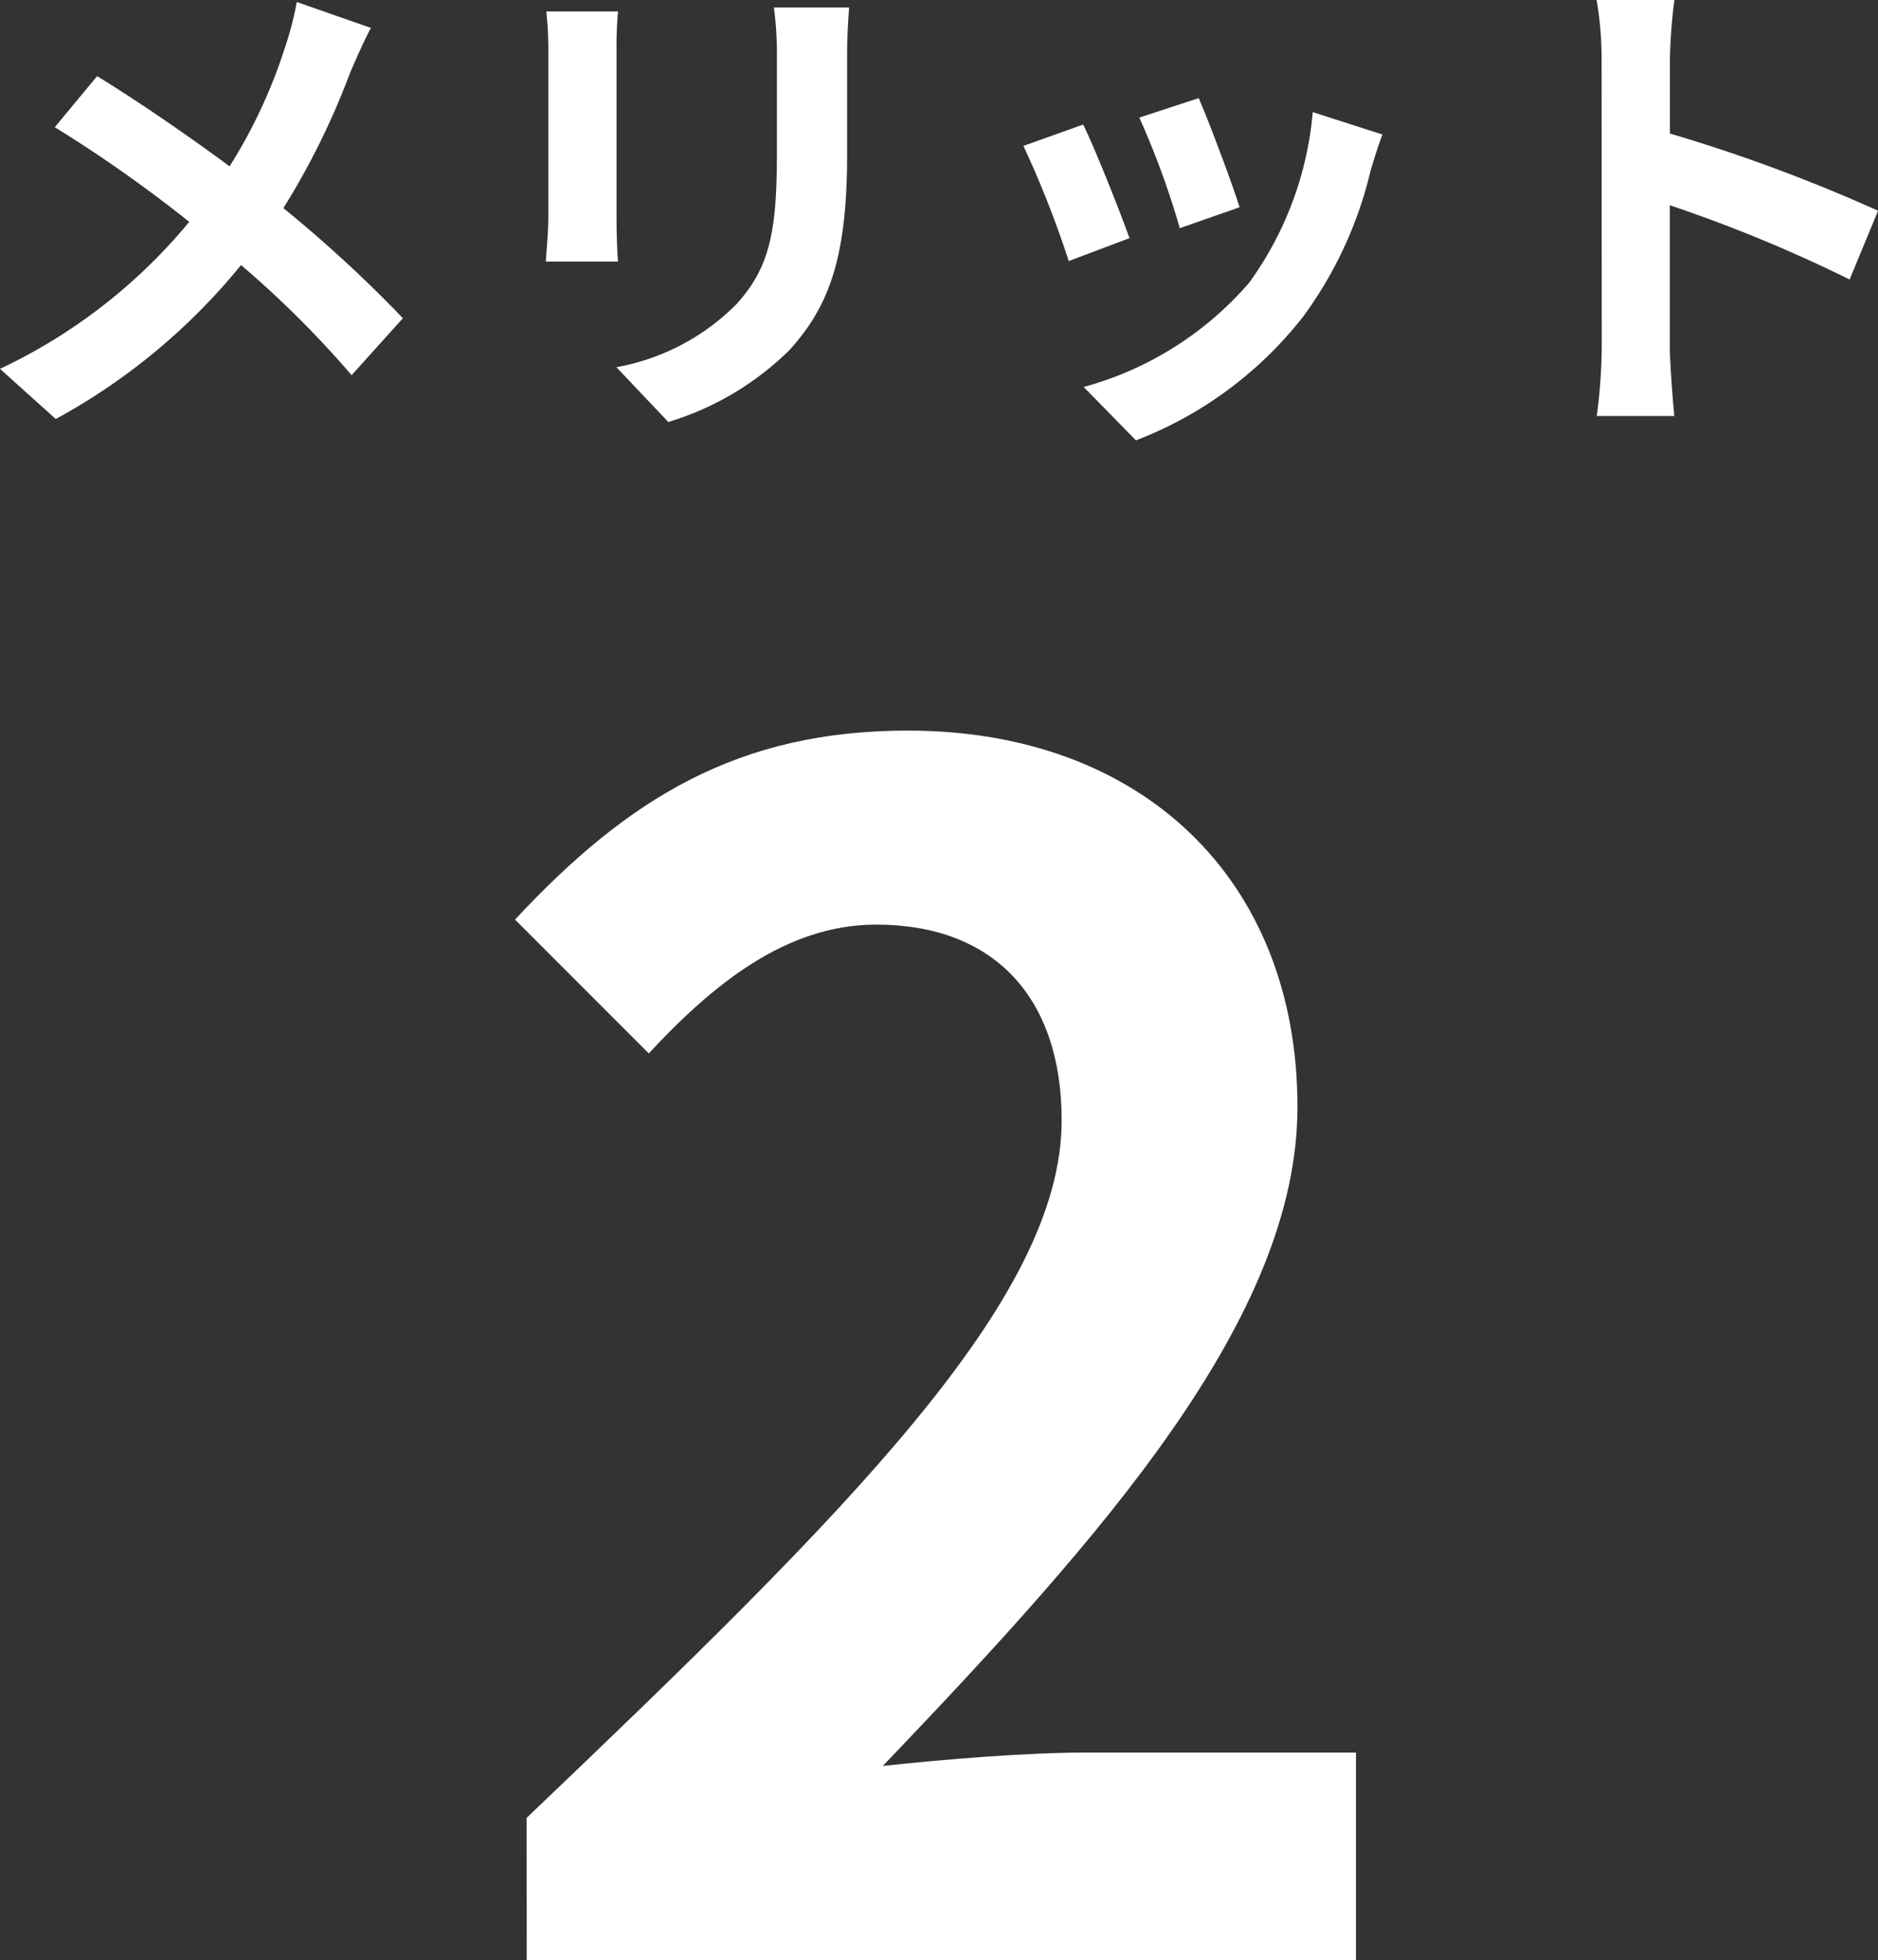 <svg xmlns="http://www.w3.org/2000/svg" width="52.794" height="55.074" viewBox="0 0 52.794 55.074">
  <rect x="0" y="0" width="52.794" height="55.074" fill="#333333" stroke="none"/>
  <g id="グループ_10483" data-name="グループ 10483" transform="translate(-433.372 -2663.926)">
    <g id="グループ_10646" data-name="グループ 10646">
      <path id="パス_46714" data-name="パス 46714" d="M-11.821,0H11.491V-5.828H3.877c-1.645,0-3.948.188-5.687.376,6.2-6.486,11.656-12.6,11.656-18.518,0-6.392-4.371-10.575-10.951-10.575-4.747,0-7.849,1.88-11.045,5.311l3.76,3.76C-6.6-27.4-4.536-29.093-2-29.093c3.337,0,5.217,2.068,5.217,5.5,0,5.029-5.969,10.951-15.04,19.6Z" transform="translate(460 2719)" fill="#fff"/>
      <path id="パス_46715" data-name="パス 46715" d="M-16.2-10.29l-2.086-.728A8.732,8.732,0,0,1-18.62-9.73,14.518,14.518,0,0,1-20.174-6.4c-1.134-.84-2.6-1.848-3.724-2.534L-25.088-7.5a38.491,38.491,0,0,1,3.78,2.66,15.406,15.406,0,0,1-5.32,4.13L-25.06.7a17.5,17.5,0,0,0,5.208-4.326A28.19,28.19,0,0,1-16.744-.532l1.442-1.6a36.659,36.659,0,0,0-3.36-3.094A21.144,21.144,0,0,0-16.786-9.03C-16.646-9.352-16.38-9.968-16.2-10.29Zm13.44-.574H-4.872a9.876,9.876,0,0,1,.084,1.4V-6.8c0,2.184-.182,3.234-1.148,4.284A6.334,6.334,0,0,1-9.3-.756L-7.84.784a8.243,8.243,0,0,0,3.4-2.016C-3.4-2.38-2.814-3.682-2.814-6.692V-9.464C-2.814-10.024-2.786-10.472-2.758-10.864Zm-6.5.112H-11.27a9.94,9.94,0,0,1,.056,1.078v4.718c0,.42-.056.966-.07,1.232h2.03c-.028-.322-.042-.868-.042-1.218V-9.674C-9.3-10.122-9.282-10.43-9.254-10.752ZM7.07-8.316,5.4-7.77A23.319,23.319,0,0,1,6.538-4.662l1.68-.588C8.022-5.894,7.336-7.714,7.07-8.316Zm5.166,1.022-1.96-.63a9.575,9.575,0,0,1-1.792,4.8A9.42,9.42,0,0,1,3.836-.2l1.47,1.5A10.933,10.933,0,0,0,10-2.17a11.289,11.289,0,0,0,1.9-4.1C11.984-6.552,12.068-6.846,12.236-7.294Zm-8.414-.28-1.68.6A28.278,28.278,0,0,1,3.416-3.738l1.708-.644C4.844-5.166,4.172-6.86,3.822-7.574ZM18.4-1.344a15.377,15.377,0,0,1-.14,1.96H20.44c-.056-.574-.126-1.554-.126-1.96V-5.306A40.437,40.437,0,0,1,25.368-3.22l.8-1.932a45.725,45.725,0,0,0-5.852-2.17V-9.394a15.221,15.221,0,0,1,.126-1.68H18.256a9.718,9.718,0,0,1,.14,1.68Z" transform="translate(460 2675)" fill="#fff"/>
    </g>
  </g>
</svg>
